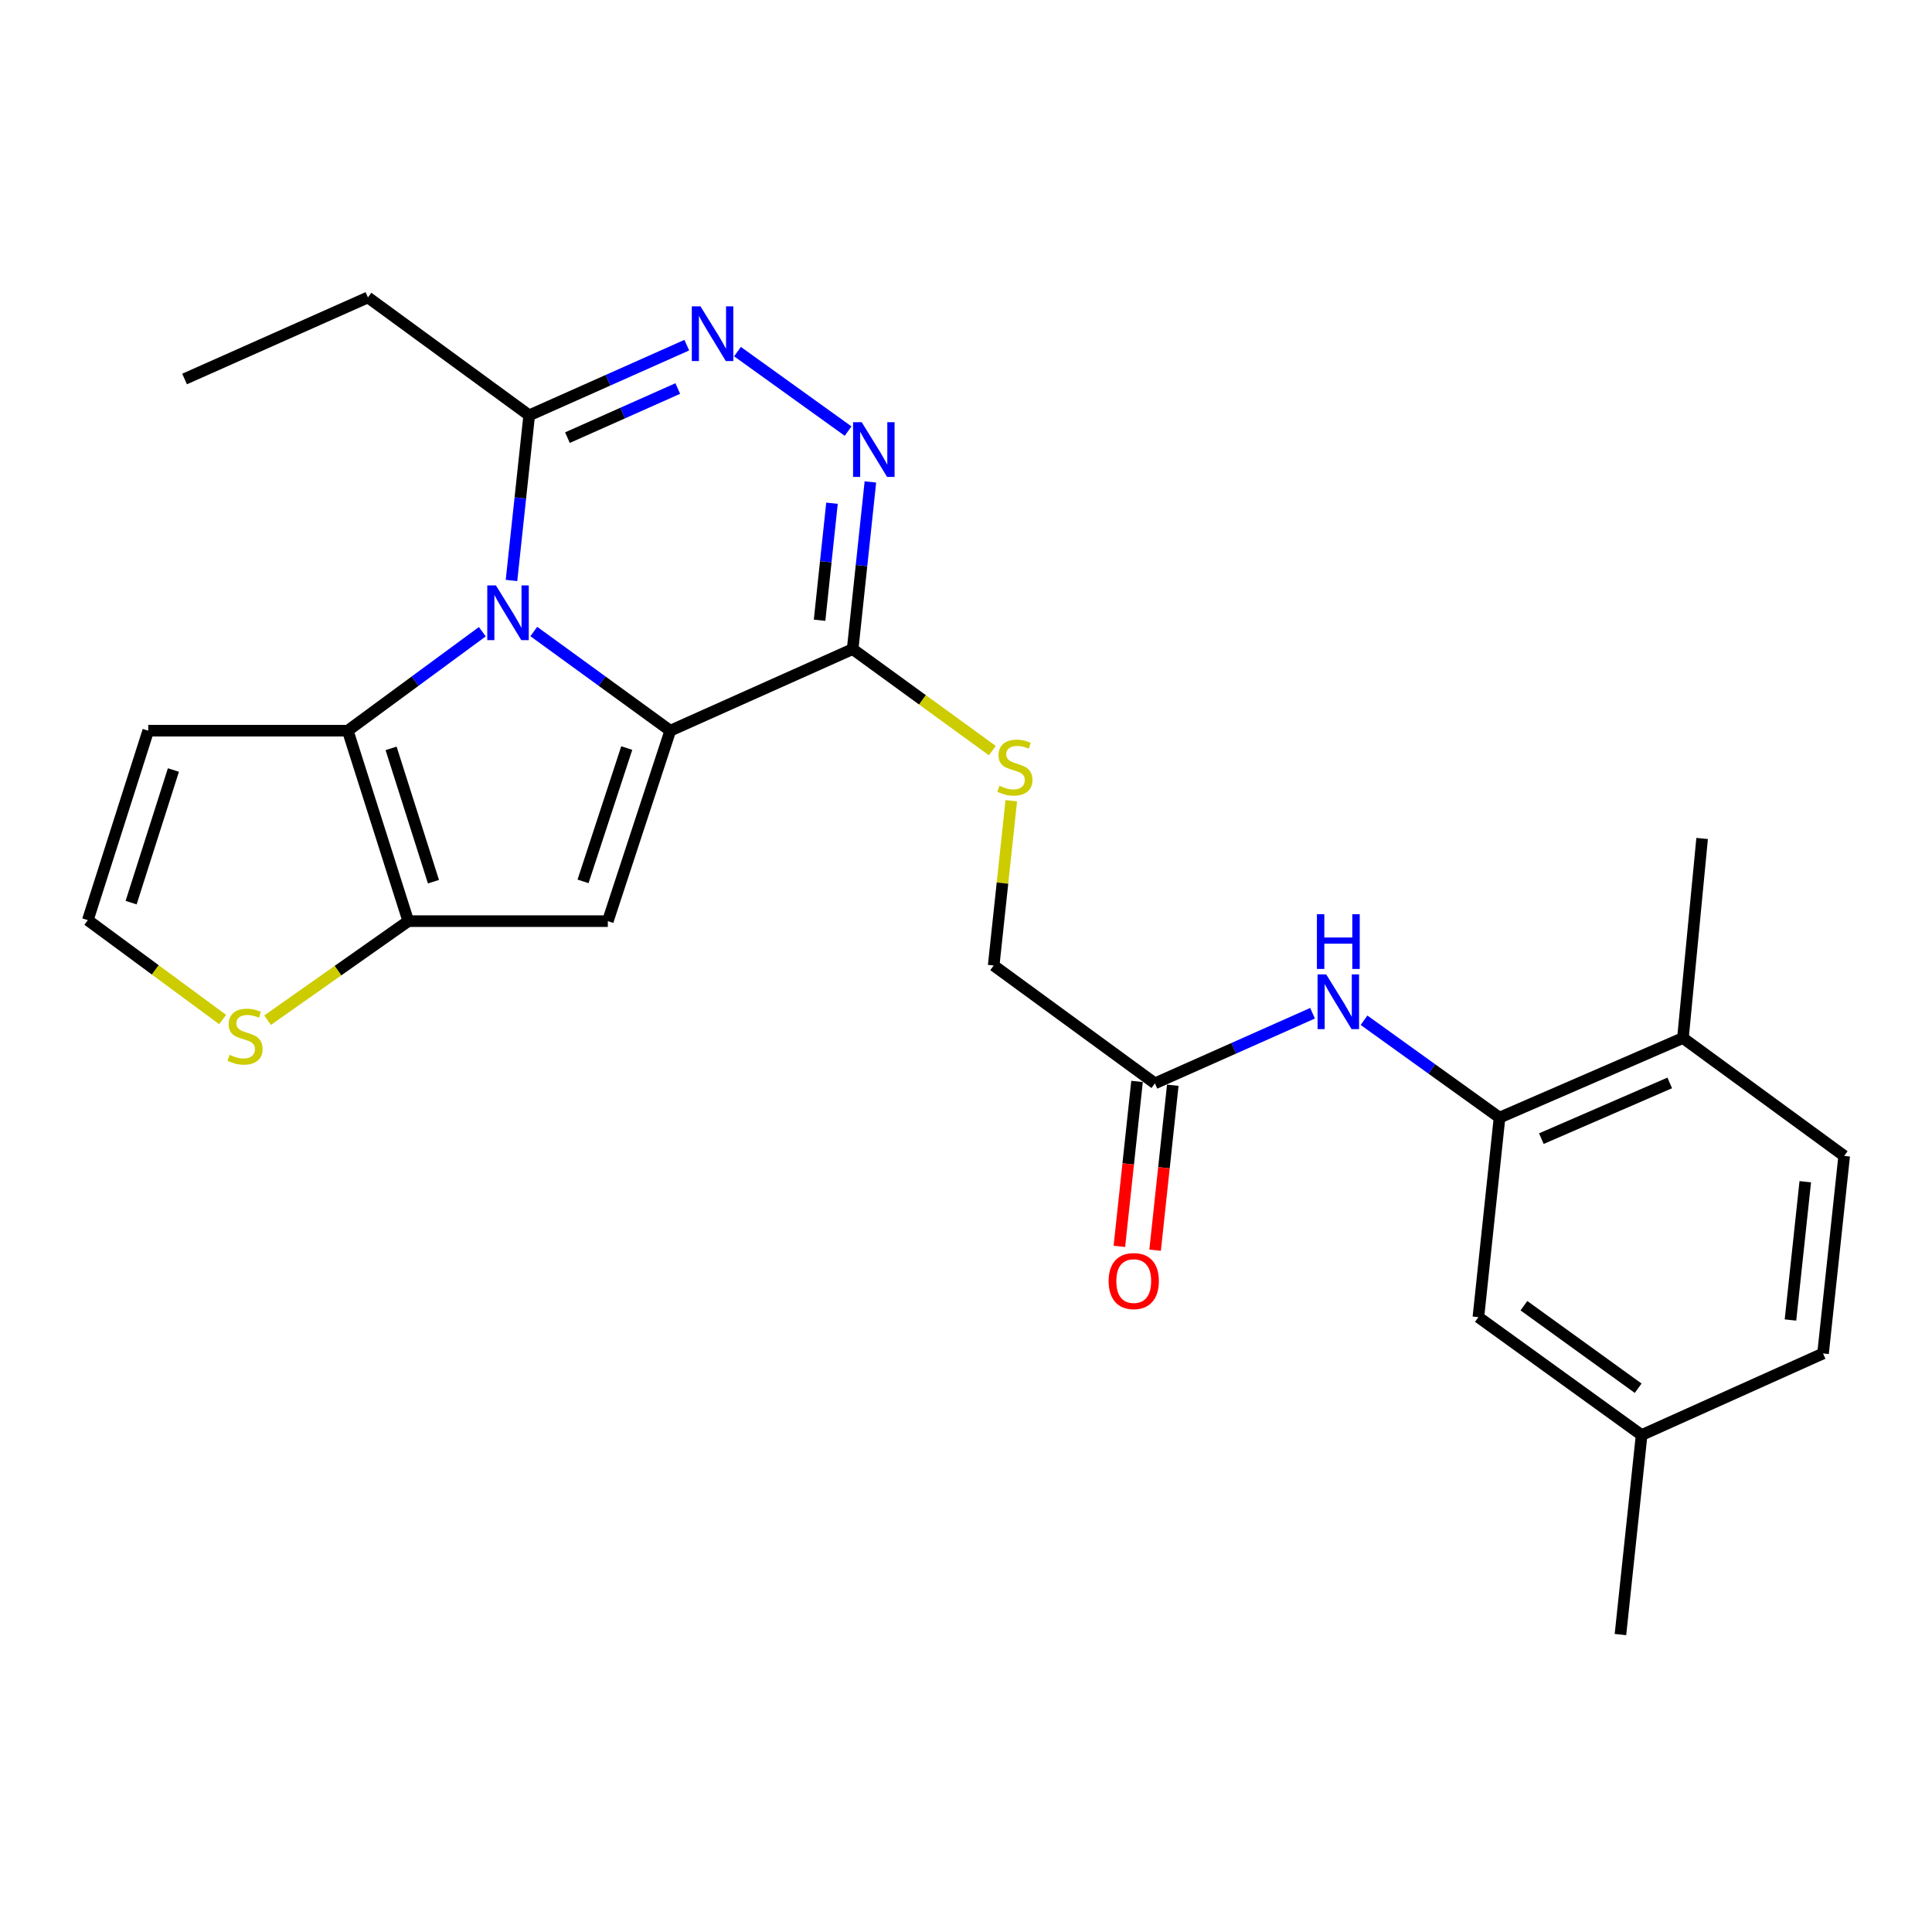 <?xml version='1.0' encoding='iso-8859-1'?>
<svg version='1.1' baseProfile='full'
              xmlns='http://www.w3.org/2000/svg'
                      xmlns:rdkit='http://www.rdkit.org/xml'
                      xmlns:xlink='http://www.w3.org/1999/xlink'
                  xml:space='preserve'
width='1000px' height='1000px' viewBox='0 0 1000 1000'>
<!-- END OF HEADER -->
<rect style='opacity:1.0;fill:#FFFFFF;stroke:none' width='1000' height='1000' x='0' y='0'> </rect>
<path class='bond-0' d='M 346.931,378.202 L 311.611,352.536' style='fill:none;fill-rule:evenodd;stroke:#000000;stroke-width:6px;stroke-linecap:butt;stroke-linejoin:miter;stroke-opacity:1' />
<path class='bond-0' d='M 311.611,352.536 L 276.292,326.87' style='fill:none;fill-rule:evenodd;stroke:#0000FF;stroke-width:6px;stroke-linecap:butt;stroke-linejoin:miter;stroke-opacity:1' />
<path class='bond-1' d='M 346.931,378.202 L 314.606,476.779' style='fill:none;fill-rule:evenodd;stroke:#000000;stroke-width:6px;stroke-linecap:butt;stroke-linejoin:miter;stroke-opacity:1' />
<path class='bond-1' d='M 324.407,387.193 L 301.78,456.197' style='fill:none;fill-rule:evenodd;stroke:#000000;stroke-width:6px;stroke-linecap:butt;stroke-linejoin:miter;stroke-opacity:1' />
<path class='bond-3' d='M 346.931,378.202 L 441.333,335.977' style='fill:none;fill-rule:evenodd;stroke:#000000;stroke-width:6px;stroke-linecap:butt;stroke-linejoin:miter;stroke-opacity:1' />
<path class='bond-2' d='M 249.642,326.974 L 214.823,352.588' style='fill:none;fill-rule:evenodd;stroke:#0000FF;stroke-width:6px;stroke-linecap:butt;stroke-linejoin:miter;stroke-opacity:1' />
<path class='bond-2' d='M 214.823,352.588 L 180.005,378.202' style='fill:none;fill-rule:evenodd;stroke:#000000;stroke-width:6px;stroke-linecap:butt;stroke-linejoin:miter;stroke-opacity:1' />
<path class='bond-7' d='M 264.749,300.45 L 269.33,257.712' style='fill:none;fill-rule:evenodd;stroke:#0000FF;stroke-width:6px;stroke-linecap:butt;stroke-linejoin:miter;stroke-opacity:1' />
<path class='bond-7' d='M 269.33,257.712 L 273.911,214.975' style='fill:none;fill-rule:evenodd;stroke:#000000;stroke-width:6px;stroke-linecap:butt;stroke-linejoin:miter;stroke-opacity:1' />
<path class='bond-4' d='M 314.606,476.779 L 211.327,476.779' style='fill:none;fill-rule:evenodd;stroke:#000000;stroke-width:6px;stroke-linecap:butt;stroke-linejoin:miter;stroke-opacity:1' />
<path class='bond-11' d='M 180.005,378.202 L 76.725,378.202' style='fill:none;fill-rule:evenodd;stroke:#000000;stroke-width:6px;stroke-linecap:butt;stroke-linejoin:miter;stroke-opacity:1' />
<path class='bond-26' d='M 180.005,378.202 L 211.327,476.779' style='fill:none;fill-rule:evenodd;stroke:#000000;stroke-width:6px;stroke-linecap:butt;stroke-linejoin:miter;stroke-opacity:1' />
<path class='bond-26' d='M 202.431,387.356 L 224.357,456.36' style='fill:none;fill-rule:evenodd;stroke:#000000;stroke-width:6px;stroke-linecap:butt;stroke-linejoin:miter;stroke-opacity:1' />
<path class='bond-5' d='M 441.333,335.977 L 445.922,292.716' style='fill:none;fill-rule:evenodd;stroke:#000000;stroke-width:6px;stroke-linecap:butt;stroke-linejoin:miter;stroke-opacity:1' />
<path class='bond-5' d='M 445.922,292.716 L 450.51,249.455' style='fill:none;fill-rule:evenodd;stroke:#0000FF;stroke-width:6px;stroke-linecap:butt;stroke-linejoin:miter;stroke-opacity:1' />
<path class='bond-5' d='M 424.212,321.037 L 427.424,290.754' style='fill:none;fill-rule:evenodd;stroke:#000000;stroke-width:6px;stroke-linecap:butt;stroke-linejoin:miter;stroke-opacity:1' />
<path class='bond-5' d='M 427.424,290.754 L 430.636,260.471' style='fill:none;fill-rule:evenodd;stroke:#0000FF;stroke-width:6px;stroke-linecap:butt;stroke-linejoin:miter;stroke-opacity:1' />
<path class='bond-12' d='M 441.333,335.977 L 477.483,362.247' style='fill:none;fill-rule:evenodd;stroke:#000000;stroke-width:6px;stroke-linecap:butt;stroke-linejoin:miter;stroke-opacity:1' />
<path class='bond-12' d='M 477.483,362.247 L 513.633,388.516' style='fill:none;fill-rule:evenodd;stroke:#CCCC00;stroke-width:6px;stroke-linecap:butt;stroke-linejoin:miter;stroke-opacity:1' />
<path class='bond-9' d='M 211.327,476.779 L 174.913,502.411' style='fill:none;fill-rule:evenodd;stroke:#000000;stroke-width:6px;stroke-linecap:butt;stroke-linejoin:miter;stroke-opacity:1' />
<path class='bond-9' d='M 174.913,502.411 L 138.499,528.042' style='fill:none;fill-rule:evenodd;stroke:#CCCC00;stroke-width:6px;stroke-linecap:butt;stroke-linejoin:miter;stroke-opacity:1' />
<path class='bond-6' d='M 438.978,223.134 L 381.719,181.989' style='fill:none;fill-rule:evenodd;stroke:#0000FF;stroke-width:6px;stroke-linecap:butt;stroke-linejoin:miter;stroke-opacity:1' />
<path class='bond-27' d='M 355.482,178.657 L 314.696,196.816' style='fill:none;fill-rule:evenodd;stroke:#0000FF;stroke-width:6px;stroke-linecap:butt;stroke-linejoin:miter;stroke-opacity:1' />
<path class='bond-27' d='M 314.696,196.816 L 273.911,214.975' style='fill:none;fill-rule:evenodd;stroke:#000000;stroke-width:6px;stroke-linecap:butt;stroke-linejoin:miter;stroke-opacity:1' />
<path class='bond-27' d='M 350.812,201.098 L 322.262,213.809' style='fill:none;fill-rule:evenodd;stroke:#0000FF;stroke-width:6px;stroke-linecap:butt;stroke-linejoin:miter;stroke-opacity:1' />
<path class='bond-27' d='M 322.262,213.809 L 293.712,226.521' style='fill:none;fill-rule:evenodd;stroke:#000000;stroke-width:6px;stroke-linecap:butt;stroke-linejoin:miter;stroke-opacity:1' />
<path class='bond-22' d='M 273.911,214.975 L 190.442,153.952' style='fill:none;fill-rule:evenodd;stroke:#000000;stroke-width:6px;stroke-linecap:butt;stroke-linejoin:miter;stroke-opacity:1' />
<path class='bond-8' d='M 776.158,578.477 L 741.089,553.279' style='fill:none;fill-rule:evenodd;stroke:#000000;stroke-width:6px;stroke-linecap:butt;stroke-linejoin:miter;stroke-opacity:1' />
<path class='bond-8' d='M 741.089,553.279 L 706.019,528.081' style='fill:none;fill-rule:evenodd;stroke:#0000FF;stroke-width:6px;stroke-linecap:butt;stroke-linejoin:miter;stroke-opacity:1' />
<path class='bond-15' d='M 776.158,578.477 L 871.087,537.275' style='fill:none;fill-rule:evenodd;stroke:#000000;stroke-width:6px;stroke-linecap:butt;stroke-linejoin:miter;stroke-opacity:1' />
<path class='bond-15' d='M 797.804,589.36 L 864.254,560.519' style='fill:none;fill-rule:evenodd;stroke:#000000;stroke-width:6px;stroke-linecap:butt;stroke-linejoin:miter;stroke-opacity:1' />
<path class='bond-16' d='M 776.158,578.477 L 765.214,681.756' style='fill:none;fill-rule:evenodd;stroke:#000000;stroke-width:6px;stroke-linecap:butt;stroke-linejoin:miter;stroke-opacity:1' />
<path class='bond-14' d='M 115.228,527.696 L 80.341,501.979' style='fill:none;fill-rule:evenodd;stroke:#CCCC00;stroke-width:6px;stroke-linecap:butt;stroke-linejoin:miter;stroke-opacity:1' />
<path class='bond-14' d='M 80.341,501.979 L 45.455,476.263' style='fill:none;fill-rule:evenodd;stroke:#000000;stroke-width:6px;stroke-linecap:butt;stroke-linejoin:miter;stroke-opacity:1' />
<path class='bond-10' d='M 679.373,524.45 L 638.577,542.592' style='fill:none;fill-rule:evenodd;stroke:#0000FF;stroke-width:6px;stroke-linecap:butt;stroke-linejoin:miter;stroke-opacity:1' />
<path class='bond-10' d='M 638.577,542.592 L 597.781,560.734' style='fill:none;fill-rule:evenodd;stroke:#000000;stroke-width:6px;stroke-linecap:butt;stroke-linejoin:miter;stroke-opacity:1' />
<path class='bond-28' d='M 76.725,378.202 L 45.455,476.263' style='fill:none;fill-rule:evenodd;stroke:#000000;stroke-width:6px;stroke-linecap:butt;stroke-linejoin:miter;stroke-opacity:1' />
<path class='bond-28' d='M 89.757,398.563 L 67.867,467.205' style='fill:none;fill-rule:evenodd;stroke:#000000;stroke-width:6px;stroke-linecap:butt;stroke-linejoin:miter;stroke-opacity:1' />
<path class='bond-18' d='M 523.441,414.463 L 518.882,457.097' style='fill:none;fill-rule:evenodd;stroke:#CCCC00;stroke-width:6px;stroke-linecap:butt;stroke-linejoin:miter;stroke-opacity:1' />
<path class='bond-18' d='M 518.882,457.097 L 514.323,499.731' style='fill:none;fill-rule:evenodd;stroke:#000000;stroke-width:6px;stroke-linecap:butt;stroke-linejoin:miter;stroke-opacity:1' />
<path class='bond-13' d='M 597.781,560.734 L 514.323,499.731' style='fill:none;fill-rule:evenodd;stroke:#000000;stroke-width:6px;stroke-linecap:butt;stroke-linejoin:miter;stroke-opacity:1' />
<path class='bond-17' d='M 588.533,559.743 L 583.961,602.43' style='fill:none;fill-rule:evenodd;stroke:#000000;stroke-width:6px;stroke-linecap:butt;stroke-linejoin:miter;stroke-opacity:1' />
<path class='bond-17' d='M 583.961,602.43 L 579.389,645.118' style='fill:none;fill-rule:evenodd;stroke:#FF0000;stroke-width:6px;stroke-linecap:butt;stroke-linejoin:miter;stroke-opacity:1' />
<path class='bond-17' d='M 607.029,561.724 L 602.457,604.412' style='fill:none;fill-rule:evenodd;stroke:#000000;stroke-width:6px;stroke-linecap:butt;stroke-linejoin:miter;stroke-opacity:1' />
<path class='bond-17' d='M 602.457,604.412 L 597.884,647.099' style='fill:none;fill-rule:evenodd;stroke:#FF0000;stroke-width:6px;stroke-linecap:butt;stroke-linejoin:miter;stroke-opacity:1' />
<path class='bond-19' d='M 871.087,537.275 L 954.545,598.298' style='fill:none;fill-rule:evenodd;stroke:#000000;stroke-width:6px;stroke-linecap:butt;stroke-linejoin:miter;stroke-opacity:1' />
<path class='bond-23' d='M 871.087,537.275 L 881.018,433.996' style='fill:none;fill-rule:evenodd;stroke:#000000;stroke-width:6px;stroke-linecap:butt;stroke-linejoin:miter;stroke-opacity:1' />
<path class='bond-20' d='M 765.214,681.756 L 849.696,742.779' style='fill:none;fill-rule:evenodd;stroke:#000000;stroke-width:6px;stroke-linecap:butt;stroke-linejoin:miter;stroke-opacity:1' />
<path class='bond-20' d='M 788.779,675.831 L 847.915,718.547' style='fill:none;fill-rule:evenodd;stroke:#000000;stroke-width:6px;stroke-linecap:butt;stroke-linejoin:miter;stroke-opacity:1' />
<path class='bond-29' d='M 954.545,598.298 L 943.602,700.554' style='fill:none;fill-rule:evenodd;stroke:#000000;stroke-width:6px;stroke-linecap:butt;stroke-linejoin:miter;stroke-opacity:1' />
<path class='bond-29' d='M 934.408,611.657 L 926.747,683.236' style='fill:none;fill-rule:evenodd;stroke:#000000;stroke-width:6px;stroke-linecap:butt;stroke-linejoin:miter;stroke-opacity:1' />
<path class='bond-21' d='M 849.696,742.779 L 943.602,700.554' style='fill:none;fill-rule:evenodd;stroke:#000000;stroke-width:6px;stroke-linecap:butt;stroke-linejoin:miter;stroke-opacity:1' />
<path class='bond-24' d='M 849.696,742.779 L 838.742,846.048' style='fill:none;fill-rule:evenodd;stroke:#000000;stroke-width:6px;stroke-linecap:butt;stroke-linejoin:miter;stroke-opacity:1' />
<path class='bond-25' d='M 190.442,153.952 L 95.534,196.167' style='fill:none;fill-rule:evenodd;stroke:#000000;stroke-width:6px;stroke-linecap:butt;stroke-linejoin:miter;stroke-opacity:1' />
<path  class='atom-1' d='M 256.696 303.019
L 265.976 318.019
Q 266.896 319.499, 268.376 322.179
Q 269.856 324.859, 269.936 325.019
L 269.936 303.019
L 273.696 303.019
L 273.696 331.339
L 269.816 331.339
L 259.856 314.939
Q 258.696 313.019, 257.456 310.819
Q 256.256 308.619, 255.896 307.939
L 255.896 331.339
L 252.216 331.339
L 252.216 303.019
L 256.696 303.019
' fill='#0000FF'/>
<path  class='atom-6' d='M 446.027 218.538
L 455.307 233.538
Q 456.227 235.018, 457.707 237.698
Q 459.187 240.378, 459.267 240.538
L 459.267 218.538
L 463.027 218.538
L 463.027 246.858
L 459.147 246.858
L 449.187 230.458
Q 448.027 228.538, 446.787 226.338
Q 445.587 224.138, 445.227 223.458
L 445.227 246.858
L 441.547 246.858
L 441.547 218.538
L 446.027 218.538
' fill='#0000FF'/>
<path  class='atom-7' d='M 362.559 158.559
L 371.839 173.559
Q 372.759 175.039, 374.239 177.719
Q 375.719 180.399, 375.799 180.559
L 375.799 158.559
L 379.559 158.559
L 379.559 186.879
L 375.679 186.879
L 365.719 170.479
Q 364.559 168.559, 363.319 166.359
Q 362.119 164.159, 361.759 163.479
L 361.759 186.879
L 358.079 186.879
L 358.079 158.559
L 362.559 158.559
' fill='#0000FF'/>
<path  class='atom-10' d='M 118.836 545.972
Q 119.156 546.092, 120.476 546.652
Q 121.796 547.212, 123.236 547.572
Q 124.716 547.892, 126.156 547.892
Q 128.836 547.892, 130.396 546.612
Q 131.956 545.292, 131.956 543.012
Q 131.956 541.452, 131.156 540.492
Q 130.396 539.532, 129.196 539.012
Q 127.996 538.492, 125.996 537.892
Q 123.476 537.132, 121.956 536.412
Q 120.476 535.692, 119.396 534.172
Q 118.356 532.652, 118.356 530.092
Q 118.356 526.532, 120.756 524.332
Q 123.196 522.132, 127.996 522.132
Q 131.276 522.132, 134.996 523.692
L 134.076 526.772
Q 130.676 525.372, 128.116 525.372
Q 125.356 525.372, 123.836 526.532
Q 122.316 527.652, 122.356 529.612
Q 122.356 531.132, 123.116 532.052
Q 123.916 532.972, 125.036 533.492
Q 126.196 534.012, 128.116 534.612
Q 130.676 535.412, 132.196 536.212
Q 133.716 537.012, 134.796 538.652
Q 135.916 540.252, 135.916 543.012
Q 135.916 546.932, 133.276 549.052
Q 130.676 551.132, 126.316 551.132
Q 123.796 551.132, 121.876 550.572
Q 119.996 550.052, 117.756 549.132
L 118.836 545.972
' fill='#CCCC00'/>
<path  class='atom-11' d='M 686.45 504.359
L 695.73 519.359
Q 696.65 520.839, 698.13 523.519
Q 699.61 526.199, 699.69 526.359
L 699.69 504.359
L 703.45 504.359
L 703.45 532.679
L 699.57 532.679
L 689.61 516.279
Q 688.45 514.359, 687.21 512.159
Q 686.01 509.959, 685.65 509.279
L 685.65 532.679
L 681.97 532.679
L 681.97 504.359
L 686.45 504.359
' fill='#0000FF'/>
<path  class='atom-11' d='M 681.63 473.207
L 685.47 473.207
L 685.47 485.247
L 699.95 485.247
L 699.95 473.207
L 703.79 473.207
L 703.79 501.527
L 699.95 501.527
L 699.95 488.447
L 685.47 488.447
L 685.47 501.527
L 681.63 501.527
L 681.63 473.207
' fill='#0000FF'/>
<path  class='atom-13' d='M 517.308 406.72
Q 517.628 406.84, 518.948 407.4
Q 520.268 407.96, 521.708 408.32
Q 523.188 408.64, 524.628 408.64
Q 527.308 408.64, 528.868 407.36
Q 530.428 406.04, 530.428 403.76
Q 530.428 402.2, 529.628 401.24
Q 528.868 400.28, 527.668 399.76
Q 526.468 399.24, 524.468 398.64
Q 521.948 397.88, 520.428 397.16
Q 518.948 396.44, 517.868 394.92
Q 516.828 393.4, 516.828 390.84
Q 516.828 387.28, 519.228 385.08
Q 521.668 382.88, 526.468 382.88
Q 529.748 382.88, 533.468 384.44
L 532.548 387.52
Q 529.148 386.12, 526.588 386.12
Q 523.828 386.12, 522.308 387.28
Q 520.788 388.4, 520.828 390.36
Q 520.828 391.88, 521.588 392.8
Q 522.388 393.72, 523.508 394.24
Q 524.668 394.76, 526.588 395.36
Q 529.148 396.16, 530.668 396.96
Q 532.188 397.76, 533.268 399.4
Q 534.388 401, 534.388 403.76
Q 534.388 407.68, 531.748 409.8
Q 529.148 411.88, 524.788 411.88
Q 522.268 411.88, 520.348 411.32
Q 518.468 410.8, 516.228 409.88
L 517.308 406.72
' fill='#CCCC00'/>
<path  class='atom-18' d='M 573.827 663.08
Q 573.827 656.28, 577.187 652.48
Q 580.547 648.68, 586.827 648.68
Q 593.107 648.68, 596.467 652.48
Q 599.827 656.28, 599.827 663.08
Q 599.827 669.96, 596.427 673.88
Q 593.027 677.76, 586.827 677.76
Q 580.587 677.76, 577.187 673.88
Q 573.827 670, 573.827 663.08
M 586.827 674.56
Q 591.147 674.56, 593.467 671.68
Q 595.827 668.76, 595.827 663.08
Q 595.827 657.52, 593.467 654.72
Q 591.147 651.88, 586.827 651.88
Q 582.507 651.88, 580.147 654.68
Q 577.827 657.48, 577.827 663.08
Q 577.827 668.8, 580.147 671.68
Q 582.507 674.56, 586.827 674.56
' fill='#FF0000'/>
</svg>
